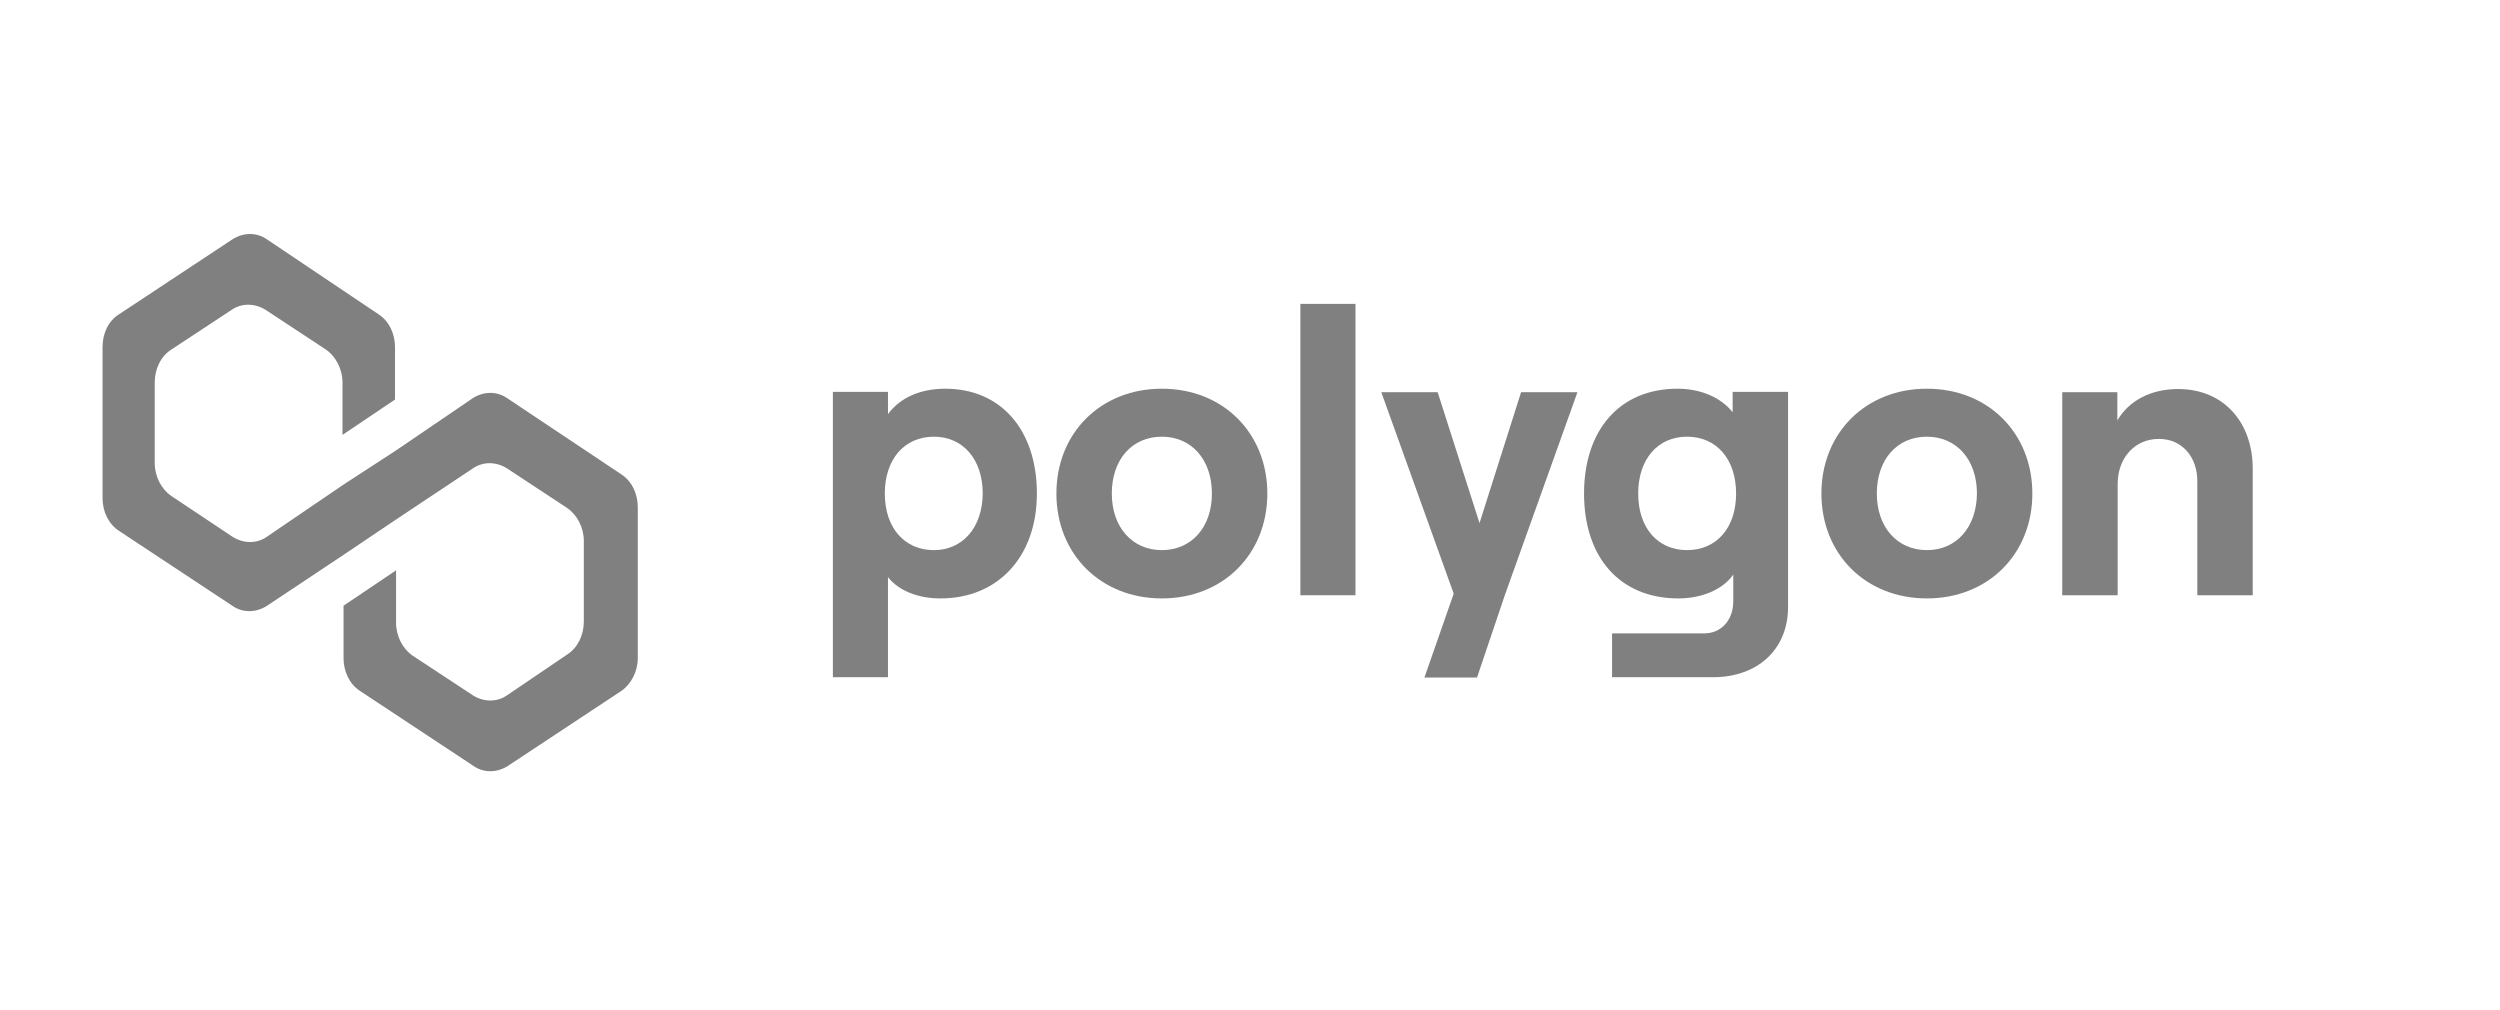<?xml version="1.0" encoding="UTF-8" standalone="no"?>
<!-- Generator: Adobe Illustrator 26.0.3, SVG Export Plug-In . SVG Version: 6.00 Build 0)  -->

<svg
   version="1.0"
   id="katman_1"
   x="0px"
   y="0px"
   viewBox="0 0 208 84"
   xml:space="preserve"
   sodipodi:docname="PolygonMatic.svg"
   width="208"
   height="84"
   inkscape:version="1.1.1 (3bf5ae0d25, 2021-09-20)"
   xmlns:inkscape="http://www.inkscape.org/namespaces/inkscape"
   xmlns:sodipodi="http://sodipodi.sourceforge.net/DTD/sodipodi-0.dtd"
   xmlns="http://www.w3.org/2000/svg"
   xmlns:svg="http://www.w3.org/2000/svg"><defs
   id="defs23" /><sodipodi:namedview
   id="namedview21"
   pagecolor="#ffffff"
   bordercolor="#999999"
   borderopacity="1"
   inkscape:pageshadow="0"
   inkscape:pageopacity="0"
   inkscape:pagecheckerboard="0"
   showgrid="false"
   inkscape:zoom="1.8"
   inkscape:cx="66.666667"
   inkscape:cy="11.944444"
   inkscape:window-width="1366"
   inkscape:window-height="697"
   inkscape:window-x="-8"
   inkscape:window-y="-8"
   inkscape:window-maximized="1"
   inkscape:current-layer="katman_1" />
<style
   type="text/css"
   id="style2"><![CDATA[
.st0 {
  fill:#6c6c6c;
}
]]></style>
<path
   class="st0"
   d="m 42.168,33.109 c -0.827,-0.562 -1.89,-0.562 -2.805,0 l -6.408,4.362 -4.37,2.842 -6.408,4.362 c -0.827,0.562 -1.89,0.562 -2.805,0 L 14.262,41.271 C 13.435,40.71 12.874,39.652 12.874,38.529 v -6.708 c 0,-1.124 0.502,-2.181 1.388,-2.743 l 5.02,-3.305 c 0.827,-0.562 1.89,-0.562 2.805,0 l 5.02,3.305 c 0.827,0.562 1.388,1.619 1.388,2.743 v 4.362 l 4.37,-2.941 v -4.362 c 0,-1.124 -0.502,-2.181 -1.388,-2.743 l -9.302,-6.246 c -0.827,-0.562 -1.89,-0.562 -2.805,0 l -9.45,6.246 c -0.915,0.562 -1.388,1.619 -1.388,2.743 v 12.557 c 0,1.124 0.502,2.181 1.388,2.743 l 9.45,6.246 c 0.827,0.562 1.89,0.562 2.805,0 l 6.408,-4.263 4.37,-2.941 6.408,-4.263 c 0.827,-0.562 1.89,-0.562 2.805,0 l 5.02,3.305 c 0.827,0.562 1.388,1.619 1.388,2.743 v 6.708 c 0,1.124 -0.502,2.181 -1.388,2.743 l -5.02,3.404 c -0.827,0.562 -1.89,0.562 -2.805,0 l -5.02,-3.305 c -0.827,-0.562 -1.388,-1.619 -1.388,-2.743 v -4.362 l -4.37,2.941 v 4.362 c 0,1.124 0.502,2.181 1.388,2.743 l 9.45,6.246 c 0.827,0.562 1.89,0.562 2.805,0 l 9.45,-6.246 c 0.827,-0.562 1.388,-1.619 1.388,-2.743 V 42.197 c 0,-1.124 -0.502,-2.181 -1.388,-2.743 z"
   id="path4"
   style="fill:#808080;stroke-width:0.312" />






<g
   id="g836"
   transform="matrix(0.887,0,0,0.8,11.357,8.259)"><path
     d="M 70.487,60.141 V 49.698 c 1.004,1.421 2.835,2.214 4.932,2.214 5.374,0 9.036,-4.329 9.036,-10.905 0,-6.576 -3.337,-10.905 -8.593,-10.905 -2.421,0 -4.282,0.991 -5.374,2.644 v -2.313 h -5.168 v 29.675 h 5.168 z m 4.311,-13.251 c -2.776,0 -4.607,-2.346 -4.607,-5.882 0,-3.569 1.831,-5.915 4.607,-5.915 2.717,0 4.577,2.346 4.577,5.915 -0.029,3.536 -1.89,5.882 -4.577,5.882 z"
     id="path6"
     style="fill:#808080;stroke-width:0.312" /><path
     d="m 96.178,51.912 c 5.758,0 9.893,-4.626 9.893,-10.905 0,-6.279 -4.134,-10.905 -9.893,-10.905 -5.758,0 -9.893,4.626 -9.893,10.905 0,6.279 4.134,10.905 9.893,10.905 z m 0,-5.023 c -2.776,0 -4.695,-2.379 -4.695,-5.882 0,-3.536 1.89,-5.915 4.695,-5.915 2.776,0 4.695,2.379 4.695,5.915 0,3.503 -1.919,5.882 -4.695,5.882 z"
     id="path8"
     style="fill:#808080;stroke-width:0.312" /><path
     d="M 114.339,51.582 V 21.279 h -5.168 V 51.582 Z"
     id="path10"
     style="fill:#808080;stroke-width:0.312" /><path
     d="m 129.872,30.465 -3.898,13.615 -3.927,-13.615 h -5.286 l 6.792,20.951 -2.746,8.724 h 4.932 l 2.628,-8.625 6.792,-21.05 z"
     id="path12"
     style="fill:#808080;stroke-width:0.312" /><path
     d="m 149.716,32.547 c -1.034,-1.454 -2.894,-2.445 -5.168,-2.445 -5.463,0 -8.77,4.329 -8.77,10.905 0,6.576 3.307,10.905 8.859,10.905 2.185,0 4.164,-0.925 5.138,-2.478 v 2.776 c 0,1.983 -1.152,3.338 -2.717,3.338 h -8.652 v 4.56 h 9.45 c 4.223,0 7.058,-2.908 7.058,-7.303 V 30.432 h -5.197 z m -4.282,14.342 c -2.746,0 -4.577,-2.313 -4.577,-5.882 0,-3.569 1.831,-5.915 4.577,-5.915 2.776,0 4.607,2.346 4.607,5.915 0,3.569 -1.831,5.882 -4.607,5.882 z"
     id="path14"
     style="fill:#808080;stroke-width:0.312" /><path
     d="m 167.936,51.912 c 5.758,0 9.893,-4.626 9.893,-10.905 0,-6.279 -4.134,-10.905 -9.893,-10.905 -5.758,0 -9.893,4.626 -9.893,10.905 0,6.279 4.134,10.905 9.893,10.905 z m 0,-5.023 c -2.776,0 -4.695,-2.379 -4.695,-5.882 0,-3.536 1.89,-5.915 4.695,-5.915 2.776,0 4.695,2.379 4.695,5.915 -0.029,3.503 -1.919,5.882 -4.695,5.882 z"
     id="path16"
     style="fill:#808080;stroke-width:0.312" /><path
     d="M 185.832,51.582 V 40.016 c 0,-2.71 1.595,-4.693 3.868,-4.693 2.156,0 3.603,1.851 3.603,4.395 V 51.582 h 5.197 V 38.429 c 0,-4.858 -2.746,-8.294 -6.999,-8.294 -2.569,0 -4.636,1.223 -5.699,3.272 v -2.941 h -5.168 V 51.582 Z"
     id="path18"
     style="fill:#808080;stroke-width:0.312" /></g>
</svg>
